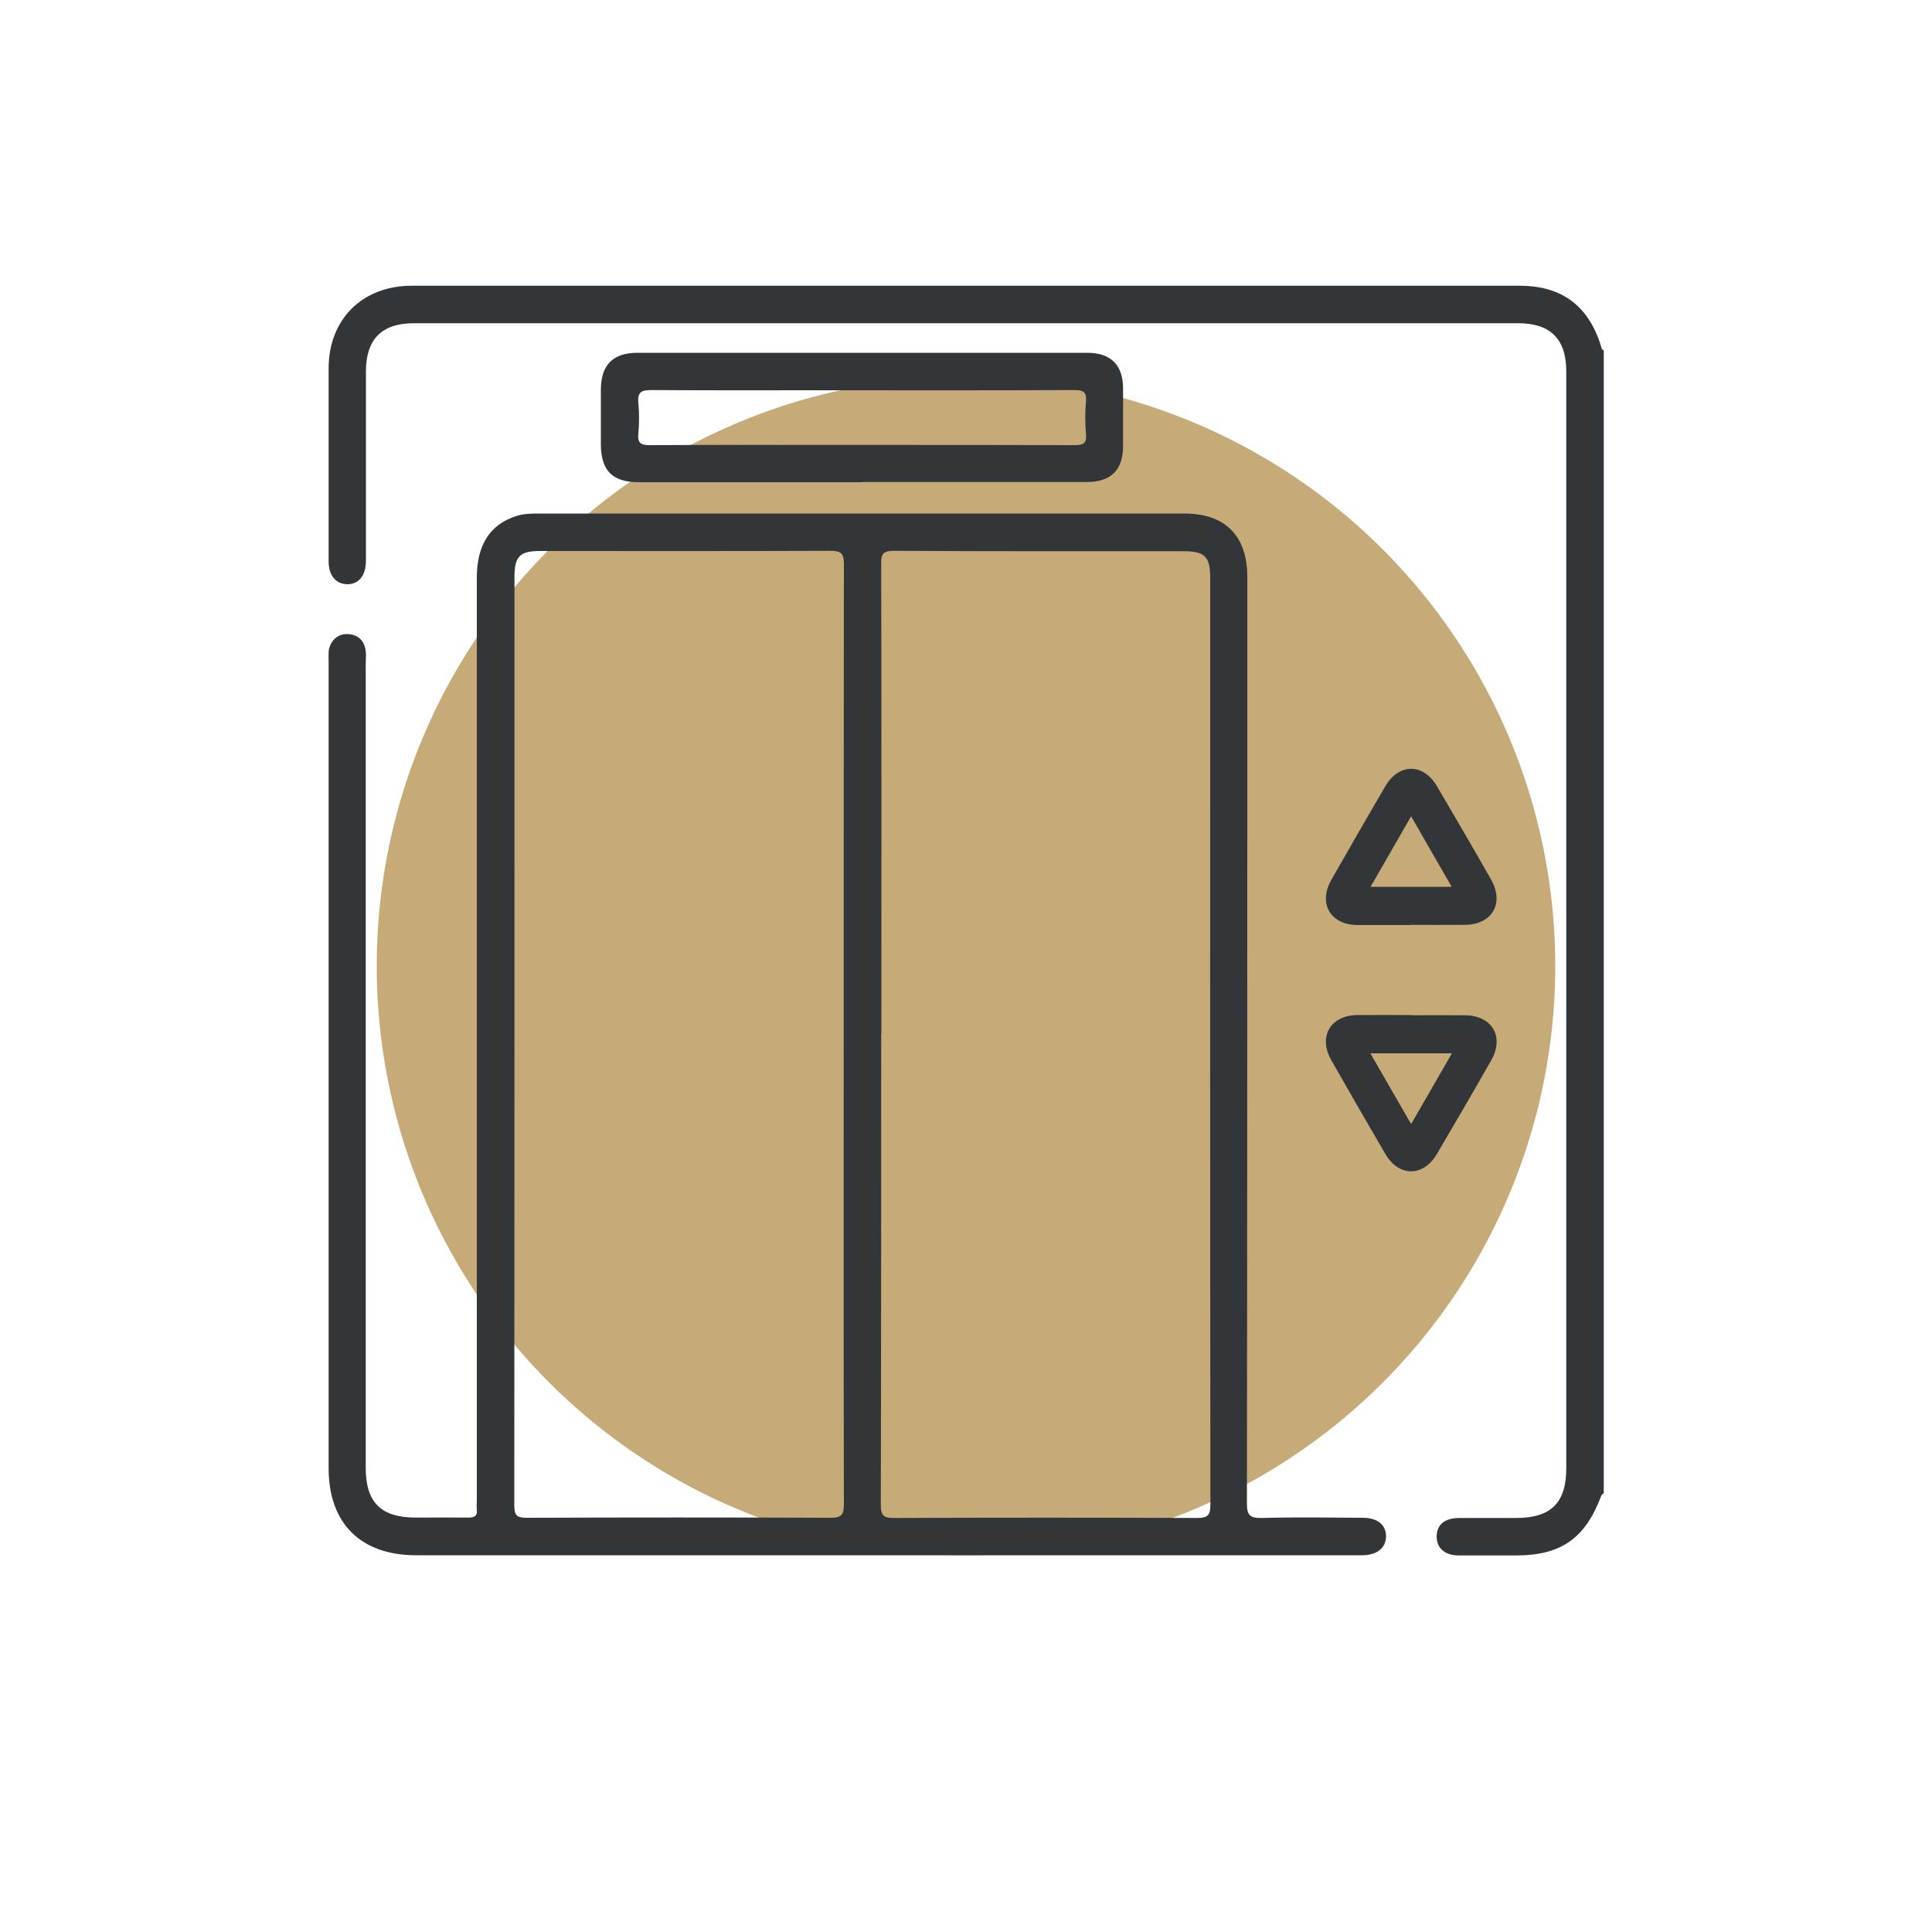 <?xml version="1.0" encoding="UTF-8"?>
<svg id="Layer_1" data-name="Layer 1" xmlns="http://www.w3.org/2000/svg" viewBox="0 0 100 100">
  <defs>
    <style>
      .cls-1 {
        fill: #333638;
      }

      .cls-2 {
        fill: #c6aa77;
      }
    </style>
  </defs>
  <circle class="cls-2" cx="50" cy="50" r="30.5"/>
  <path class="cls-1" d="M83,77.29s-.1,.08-.12,.13c-.82,2.2-2.08,3.09-4.41,3.09-.99,0-1.98,0-2.96,0-.74,0-1.16-.39-1.15-1.01,.02-.59,.42-.92,1.15-.93,.99,0,1.98,0,2.96,0,1.81,0,2.6-.78,2.6-2.58,0-13.55,0-27.11,0-40.66,0-5.37,0-10.74,0-16.11,0-1.67-.82-2.49-2.49-2.49-19.05,0-38.1,0-57.16,0-1.66,0-2.48,.83-2.48,2.5,0,3.14,0,6.27,0,9.41,0,.13,0,.26,0,.39,0,.75-.36,1.2-.95,1.21-.59,0-.98-.44-.98-1.18,0-.69,0-1.37,0-2.06,0-2.64,0-5.28,0-7.93,0-2.54,1.74-4.28,4.3-4.28,19.12,0,38.23,0,57.35,0,2.23,0,3.63,1.09,4.25,3.27,0,.03,.06,.05,.1,.07v59.16Z"/>
  <path class="cls-1" d="M45.77,80.5c-8.08,0-16.16,0-24.23,0-2.87,0-4.53-1.65-4.53-4.5,0-13.9,0-27.8,0-41.7,0-.19-.01-.39,0-.58,.06-.54,.47-.93,.99-.9,.55,.03,.86,.34,.93,.88,.03,.21,0,.43,0,.64,0,13.88,0,27.75,0,41.63,0,1.8,.79,2.58,2.6,2.58,.9,0,1.8-.01,2.71,0,.34,0,.48-.1,.44-.44-.02-.15,0-.3,0-.45,0-15.92,0-31.84,0-47.75,0-1.71,.68-2.76,2.04-3.2,.4-.13,.8-.13,1.21-.13,11.13,0,22.26,0,33.38,0,2.11,0,3.25,1.16,3.25,3.28,0,15.98,0,31.96-.02,47.95,0,.63,.16,.77,.77,.76,1.74-.05,3.48-.02,5.22-.01,.76,0,1.2,.35,1.21,.94,.01,.61-.46,1-1.24,1-8.25,0-16.5,0-24.75,0Zm-2.1-26.93c0-8.12,0-16.24,.01-24.36,0-.58-.15-.7-.71-.7-5,.02-10.01,.01-15.01,.01-1.05,0-1.33,.27-1.33,1.34,0,16.02,0,32.04-.01,48.07,0,.51,.14,.63,.64,.63,5.24-.02,10.48-.02,15.72,0,.58,0,.7-.15,.7-.71-.02-8.1-.01-16.19-.01-24.29Zm1.94-.05c0,8.12,0,16.24-.02,24.36,0,.59,.16,.69,.71,.69,5.22-.02,10.44-.02,15.66,0,.59,0,.69-.17,.69-.71-.02-15.98-.01-31.96-.01-47.94,0-1.12-.27-1.39-1.41-1.39-4.98,0-9.97,.01-14.95-.02-.61,0-.68,.19-.67,.72,.02,8.1,.01,16.19,.01,24.29Z"/>
  <path class="cls-1" d="M44.61,24.96c-3.85,0-7.69,0-11.54,0-1.37,0-1.96-.59-1.97-1.96,0-.95,0-1.89,0-2.84,.01-1.28,.63-1.9,1.9-1.9,7.76,0,15.51,0,23.27,0,1.23,0,1.86,.63,1.86,1.86,0,.99,0,1.98,0,2.96,0,1.24-.62,1.86-1.85,1.87-3.89,0-7.78,0-11.67,0Zm-.02-1.93c3.67,0,7.34,0,11.01,.01,.45,0,.66-.06,.61-.58-.05-.55-.05-1.12,0-1.67,.04-.48-.11-.6-.59-.6-4.31,.02-8.63,.01-12.94,.01-2.98,0-5.97,.01-8.95-.01-.51,0-.74,.08-.69,.65,.05,.53,.05,1.08,0,1.61-.05,.5,.14,.59,.61,.59,3.65-.02,7.3-.01,10.95-.01Z"/>
  <path class="cls-1" d="M73.01,47.88c-.92,0-1.84,0-2.77,0-1.39-.02-2.02-1.13-1.33-2.34,.92-1.62,1.85-3.23,2.79-4.84,.71-1.21,1.97-1.21,2.68,0,.94,1.6,1.88,3.21,2.8,4.83,.69,1.22,.06,2.32-1.34,2.34-.94,.01-1.89,0-2.83,0Zm.03-5.63c-.72,1.26-1.4,2.43-2.1,3.65h4.2c-.71-1.22-1.37-2.38-2.1-3.65Z"/>
  <path class="cls-1" d="M73.07,52.55c.92,0,1.84-.01,2.77,0,1.4,.02,2.04,1.12,1.34,2.34-.92,1.62-1.86,3.23-2.8,4.83-.71,1.21-1.98,1.21-2.68,0-.94-1.61-1.87-3.22-2.79-4.84-.69-1.21-.06-2.32,1.33-2.34,.94-.01,1.89,0,2.83,0Zm2.08,1.97h-4.22c.71,1.24,1.39,2.41,2.11,3.66,.72-1.25,1.4-2.42,2.11-3.66Z"/>
</svg>